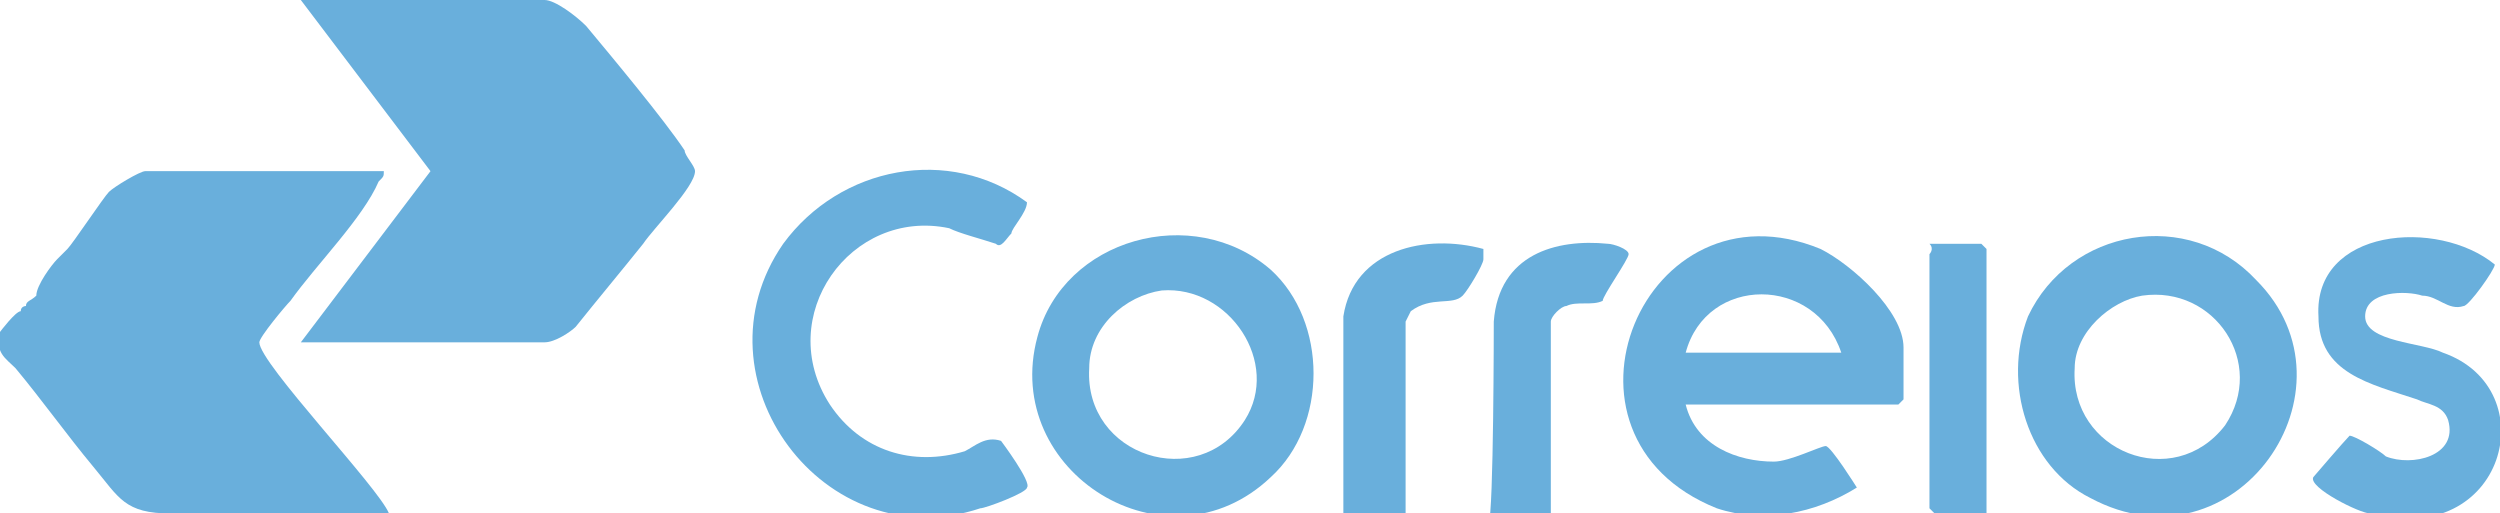 <?xml version="1.0" encoding="utf-8"?>
<!-- Generator: Adobe Illustrator 21.0.2, SVG Export Plug-In . SVG Version: 6.00 Build 0)  -->
<svg version="1.1" id="Camada_1" xmlns="http://www.w3.org/2000/svg" xmlns:xlink="http://www.w3.org/1999/xlink" x="0px" y="0px"
	 viewBox="0 0 48.2 9.9" style="enable-background:new 0 0 48.2 9.9;" xml:space="preserve">
<style type="text/css">
	.st0{fill:#69AFDC;}
</style>
<path class="st0" d="M7.4,3.3c0,0.1,0,0.1-0.1,0.2C7,4.2,6.1,5.1,5.6,5.8C5.5,5.9,5,6.5,5,6.6C5,7,7.3,9.4,7.5,9.9H3.3
	c-0.9,0-1-0.3-1.5-0.9s-1-1.3-1.5-1.9C0.1,6.9-0.1,6.8,0,6.4C0,6.4,0.3,6,0.4,6c0-0.1,0.1-0.1,0.1-0.1c0-0.1,0.1-0.1,0.2-0.2
	C0.7,5.5,1,5.1,1.1,5C1.1,5,1.2,4.9,1.3,4.8s0.7-1,0.8-1.1c0.1-0.1,0.6-0.4,0.7-0.4L7.4,3.3L7.4,3.3z"/>
<path class="st0" d="M10.5,0c0.2,0,0.6,0.3,0.8,0.5c0.5,0.6,1.5,1.8,1.9,2.4c0,0.1,0.2,0.3,0.2,0.4c0,0.3-0.8,1.1-1,1.4
	c-0.4,0.5-0.9,1.1-1.3,1.6c-0.1,0.1-0.4,0.3-0.6,0.3H5.8l2.5-3.3L5.8,0C5.8,0,10.5,0,10.5,0z"/>
<path class="st0" d="M32.5,7.8c0.2,0.8,1,1.1,1.7,1.1c0.3,0,0.9-0.3,1-0.3c0.1,0,0.6,0.8,0.6,0.8C35,9.9,34,10.1,33.1,9.8
	c-3.5-1.4-1.4-6.4,2-5c0.6,0.3,1.6,1.2,1.6,1.9v1c0,0-0.1,0.1-0.1,0.1L32.5,7.8L32.5,7.8z M35.5,6.8c-0.5-1.5-2.6-1.5-3,0H35.5z"/>
<path class="st0" d="M24.5,5.2c1.1,1,1.1,3,0,4c-2,1.9-5.2-0.1-4.5-2.7C20.5,4.6,23,3.9,24.5,5.2L24.5,5.2z M22.4,5.6
	C21.7,5.7,21,6.3,21,7.1c-0.1,1.7,2.1,2.4,3,1C24.7,7,23.7,5.5,22.4,5.6z"/>
<path class="st0" d="M43.5,5.4c2.1,2.1-0.4,5.7-3.2,4.2c-1.2-0.6-1.7-2.2-1.2-3.5C39.9,4.4,42.2,4,43.5,5.4z M41.3,5.7
	C40.7,5.8,40,6.4,40,7.1c-0.1,1.6,1.9,2.4,2.9,1.1C43.7,7,42.7,5.5,41.3,5.7L41.3,5.7z"/>
<path class="st0" d="M19.5,4.5c-0.1,0.1-0.2,0.3-0.3,0.2c-0.3-0.1-0.7-0.2-0.9-0.3c-1.9-0.4-3.4,1.7-2.3,3.4
	c0.6,0.9,1.6,1.2,2.6,0.9c0.2-0.1,0.4-0.3,0.7-0.2c0,0,0.6,0.8,0.5,0.9c0,0.1-0.8,0.4-0.9,0.4c-3,1-5.6-2.5-3.8-5.1
	c1.1-1.5,3.2-1.9,4.7-0.8C19.8,4.1,19.5,4.4,19.5,4.5z"/>
<path class="st0" d="M48.1,5.1c0,0.1-0.5,0.8-0.6,0.8C47.2,6,47,5.7,46.7,5.7c-0.3-0.1-1.1-0.1-1.1,0.4c0,0.5,1.1,0.5,1.5,0.7
	c2,0.7,1.2,3.8-1.4,3.1c-0.2,0-1.2-0.5-1.1-0.7c0,0,0.6-0.7,0.7-0.8c0.1,0,0.6,0.3,0.7,0.4c0.5,0.2,1.4,0,1.2-0.7
	c-0.1-0.3-0.4-0.3-0.6-0.4c-0.9-0.3-1.9-0.5-1.9-1.6C44.6,4.4,47,4.2,48.1,5.1z"/>
<path class="st0" d="M25.9,6.1c0.2-1.3,1.6-1.6,2.7-1.3c0,0.1,0,0.1,0,0.2c0,0.1-0.3,0.6-0.4,0.7c-0.2,0.2-0.6,0-1,0.3
	c0,0-0.1,0.2-0.1,0.2v3.7c0,0-0.1,0.1-0.1,0.1h-1.1C25.9,10,25.9,6.1,25.9,6.1z"/>
<path class="st0" d="M28.8,6.2C28.9,4.9,30,4.6,31,4.7c0.1,0,0.4,0.1,0.4,0.2c0,0.1-0.5,0.8-0.5,0.9c-0.2,0.1-0.5,0-0.7,0.1
	c-0.1,0-0.3,0.2-0.3,0.3v3.8c0,0-0.1,0.1-0.1,0.1h-1.1C28.8,9.9,28.8,6.2,28.8,6.2z"/>
<path class="st0" d="M38.3,9.9h-1c0,0-0.1-0.1-0.1-0.1V4.9c0,0,0.1-0.1,0-0.2h1c0,0,0.1,0.1,0.1,0.1V9.9z"/>
</svg>

